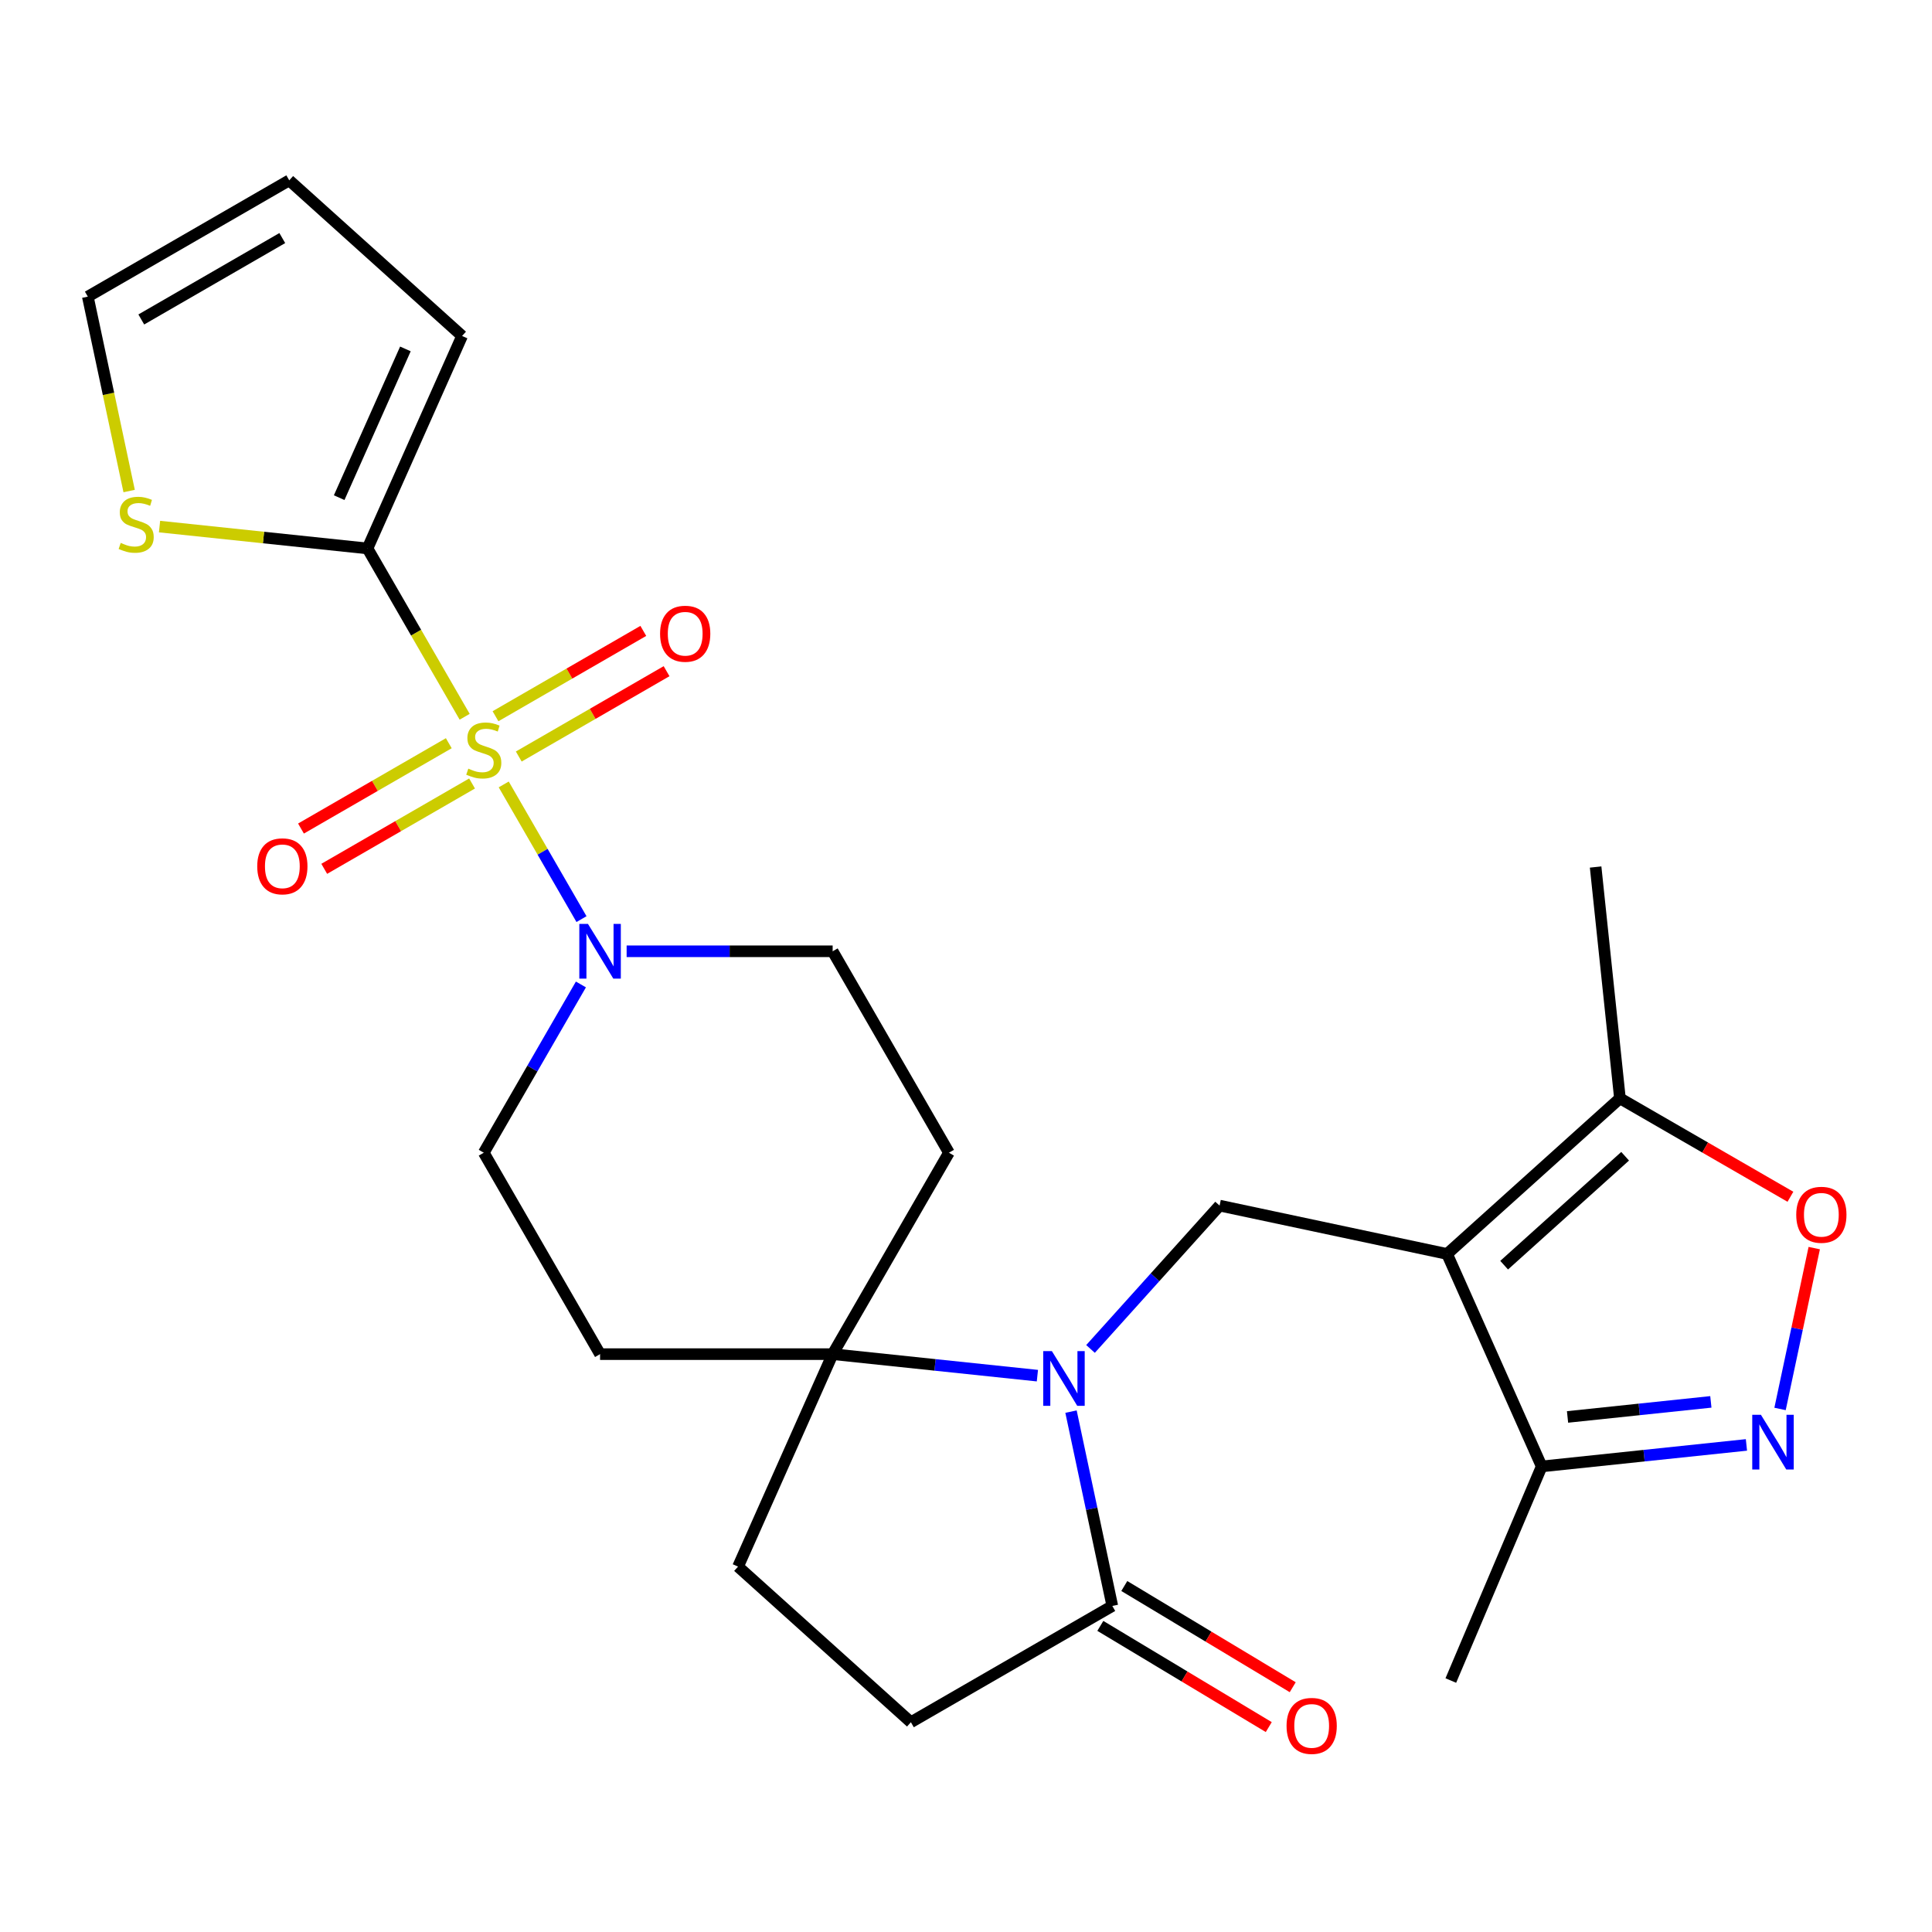 <?xml version='1.0' encoding='iso-8859-1'?>
<svg version='1.1' baseProfile='full'
              xmlns='http://www.w3.org/2000/svg'
                      xmlns:rdkit='http://www.rdkit.org/xml'
                      xmlns:xlink='http://www.w3.org/1999/xlink'
                  xml:space='preserve'
width='1000px' height='1000px' viewBox='0 0 1000 1000'>
<!-- END OF HEADER -->
<rect style='opacity:1.0;fill:#FFFFFF;stroke:none' width='1000' height='1000' x='0' y='0'> </rect>
<path class='bond-2' d='M 240.511,371 L 215.36,327.437' style='fill:none;fill-rule:evenodd;stroke:#CCCC00;stroke-width:6px;stroke-linecap:butt;stroke-linejoin:miter;stroke-opacity:1' />
<path class='bond-2' d='M 215.36,327.437 L 190.209,283.873' style='fill:none;fill-rule:evenodd;stroke:#000000;stroke-width:6px;stroke-linecap:butt;stroke-linejoin:miter;stroke-opacity:1' />
<path class='bond-3' d='M 260.73,406.019 L 280.854,440.876' style='fill:none;fill-rule:evenodd;stroke:#CCCC00;stroke-width:6px;stroke-linecap:butt;stroke-linejoin:miter;stroke-opacity:1' />
<path class='bond-3' d='M 280.854,440.876 L 300.979,475.732' style='fill:none;fill-rule:evenodd;stroke:#0000FF;stroke-width:6px;stroke-linecap:butt;stroke-linejoin:miter;stroke-opacity:1' />
<path class='bond-12' d='M 232.292,384.684 L 194.039,406.769' style='fill:none;fill-rule:evenodd;stroke:#CCCC00;stroke-width:6px;stroke-linecap:butt;stroke-linejoin:miter;stroke-opacity:1' />
<path class='bond-12' d='M 194.039,406.769 L 155.787,428.854' style='fill:none;fill-rule:evenodd;stroke:#FF0000;stroke-width:6px;stroke-linecap:butt;stroke-linejoin:miter;stroke-opacity:1' />
<path class='bond-12' d='M 244.331,405.535 L 206.078,427.62' style='fill:none;fill-rule:evenodd;stroke:#CCCC00;stroke-width:6px;stroke-linecap:butt;stroke-linejoin:miter;stroke-opacity:1' />
<path class='bond-12' d='M 206.078,427.62 L 167.825,449.706' style='fill:none;fill-rule:evenodd;stroke:#FF0000;stroke-width:6px;stroke-linecap:butt;stroke-linejoin:miter;stroke-opacity:1' />
<path class='bond-13' d='M 268.51,391.575 L 306.763,369.49' style='fill:none;fill-rule:evenodd;stroke:#CCCC00;stroke-width:6px;stroke-linecap:butt;stroke-linejoin:miter;stroke-opacity:1' />
<path class='bond-13' d='M 306.763,369.49 L 345.016,347.404' style='fill:none;fill-rule:evenodd;stroke:#FF0000;stroke-width:6px;stroke-linecap:butt;stroke-linejoin:miter;stroke-opacity:1' />
<path class='bond-13' d='M 256.472,370.724 L 294.725,348.638' style='fill:none;fill-rule:evenodd;stroke:#CCCC00;stroke-width:6px;stroke-linecap:butt;stroke-linejoin:miter;stroke-opacity:1' />
<path class='bond-13' d='M 294.725,348.638 L 332.977,326.553' style='fill:none;fill-rule:evenodd;stroke:#FF0000;stroke-width:6px;stroke-linecap:butt;stroke-linejoin:miter;stroke-opacity:1' />
<path class='bond-0' d='M 749.01,649.047 L 631.256,624.018' style='fill:none;fill-rule:evenodd;stroke:#000000;stroke-width:6px;stroke-linecap:butt;stroke-linejoin:miter;stroke-opacity:1' />
<path class='bond-8' d='M 749.01,649.047 L 838.473,568.494' style='fill:none;fill-rule:evenodd;stroke:#000000;stroke-width:6px;stroke-linecap:butt;stroke-linejoin:miter;stroke-opacity:1' />
<path class='bond-8' d='M 778.54,654.857 L 841.164,598.47' style='fill:none;fill-rule:evenodd;stroke:#000000;stroke-width:6px;stroke-linecap:butt;stroke-linejoin:miter;stroke-opacity:1' />
<path class='bond-10' d='M 749.01,649.047 L 797.975,759.024' style='fill:none;fill-rule:evenodd;stroke:#000000;stroke-width:6px;stroke-linecap:butt;stroke-linejoin:miter;stroke-opacity:1' />
<path class='bond-1' d='M 536.954,712.036 L 483.966,706.467' style='fill:none;fill-rule:evenodd;stroke:#0000FF;stroke-width:6px;stroke-linecap:butt;stroke-linejoin:miter;stroke-opacity:1' />
<path class='bond-1' d='M 483.966,706.467 L 430.978,700.898' style='fill:none;fill-rule:evenodd;stroke:#000000;stroke-width:6px;stroke-linecap:butt;stroke-linejoin:miter;stroke-opacity:1' />
<path class='bond-5' d='M 564.453,698.211 L 597.854,661.114' style='fill:none;fill-rule:evenodd;stroke:#0000FF;stroke-width:6px;stroke-linecap:butt;stroke-linejoin:miter;stroke-opacity:1' />
<path class='bond-5' d='M 597.854,661.114 L 631.256,624.018' style='fill:none;fill-rule:evenodd;stroke:#000000;stroke-width:6px;stroke-linecap:butt;stroke-linejoin:miter;stroke-opacity:1' />
<path class='bond-7' d='M 554.353,730.651 L 565.043,780.943' style='fill:none;fill-rule:evenodd;stroke:#0000FF;stroke-width:6px;stroke-linecap:butt;stroke-linejoin:miter;stroke-opacity:1' />
<path class='bond-7' d='M 565.043,780.943 L 575.733,831.235' style='fill:none;fill-rule:evenodd;stroke:#000000;stroke-width:6px;stroke-linecap:butt;stroke-linejoin:miter;stroke-opacity:1' />
<path class='bond-11' d='M 190.209,283.873 L 136.391,278.217' style='fill:none;fill-rule:evenodd;stroke:#000000;stroke-width:6px;stroke-linecap:butt;stroke-linejoin:miter;stroke-opacity:1' />
<path class='bond-11' d='M 136.391,278.217 L 82.573,272.56' style='fill:none;fill-rule:evenodd;stroke:#CCCC00;stroke-width:6px;stroke-linecap:butt;stroke-linejoin:miter;stroke-opacity:1' />
<path class='bond-18' d='M 190.209,283.873 L 239.174,173.897' style='fill:none;fill-rule:evenodd;stroke:#000000;stroke-width:6px;stroke-linecap:butt;stroke-linejoin:miter;stroke-opacity:1' />
<path class='bond-18' d='M 175.558,257.584 L 209.834,180.6' style='fill:none;fill-rule:evenodd;stroke:#000000;stroke-width:6px;stroke-linecap:butt;stroke-linejoin:miter;stroke-opacity:1' />
<path class='bond-16' d='M 300.681,509.555 L 275.541,553.098' style='fill:none;fill-rule:evenodd;stroke:#0000FF;stroke-width:6px;stroke-linecap:butt;stroke-linejoin:miter;stroke-opacity:1' />
<path class='bond-16' d='M 275.541,553.098 L 250.401,596.642' style='fill:none;fill-rule:evenodd;stroke:#000000;stroke-width:6px;stroke-linecap:butt;stroke-linejoin:miter;stroke-opacity:1' />
<path class='bond-17' d='M 324.343,492.385 L 377.661,492.385' style='fill:none;fill-rule:evenodd;stroke:#0000FF;stroke-width:6px;stroke-linecap:butt;stroke-linejoin:miter;stroke-opacity:1' />
<path class='bond-17' d='M 377.661,492.385 L 430.978,492.385' style='fill:none;fill-rule:evenodd;stroke:#000000;stroke-width:6px;stroke-linecap:butt;stroke-linejoin:miter;stroke-opacity:1' />
<path class='bond-4' d='M 903.95,747.886 L 850.963,753.455' style='fill:none;fill-rule:evenodd;stroke:#0000FF;stroke-width:6px;stroke-linecap:butt;stroke-linejoin:miter;stroke-opacity:1' />
<path class='bond-4' d='M 850.963,753.455 L 797.975,759.024' style='fill:none;fill-rule:evenodd;stroke:#000000;stroke-width:6px;stroke-linecap:butt;stroke-linejoin:miter;stroke-opacity:1' />
<path class='bond-4' d='M 885.537,725.611 L 848.446,729.51' style='fill:none;fill-rule:evenodd;stroke:#0000FF;stroke-width:6px;stroke-linecap:butt;stroke-linejoin:miter;stroke-opacity:1' />
<path class='bond-4' d='M 848.446,729.51 L 811.354,733.408' style='fill:none;fill-rule:evenodd;stroke:#000000;stroke-width:6px;stroke-linecap:butt;stroke-linejoin:miter;stroke-opacity:1' />
<path class='bond-29' d='M 921.349,729.271 L 930.197,687.644' style='fill:none;fill-rule:evenodd;stroke:#0000FF;stroke-width:6px;stroke-linecap:butt;stroke-linejoin:miter;stroke-opacity:1' />
<path class='bond-29' d='M 930.197,687.644 L 939.045,646.018' style='fill:none;fill-rule:evenodd;stroke:#FF0000;stroke-width:6px;stroke-linecap:butt;stroke-linejoin:miter;stroke-opacity:1' />
<path class='bond-6' d='M 430.978,700.898 L 491.17,596.642' style='fill:none;fill-rule:evenodd;stroke:#000000;stroke-width:6px;stroke-linecap:butt;stroke-linejoin:miter;stroke-opacity:1' />
<path class='bond-22' d='M 430.978,700.898 L 382.013,810.874' style='fill:none;fill-rule:evenodd;stroke:#000000;stroke-width:6px;stroke-linecap:butt;stroke-linejoin:miter;stroke-opacity:1' />
<path class='bond-26' d='M 430.978,700.898 L 310.594,700.898' style='fill:none;fill-rule:evenodd;stroke:#000000;stroke-width:6px;stroke-linecap:butt;stroke-linejoin:miter;stroke-opacity:1' />
<path class='bond-20' d='M 569.532,841.554 L 613.121,867.747' style='fill:none;fill-rule:evenodd;stroke:#000000;stroke-width:6px;stroke-linecap:butt;stroke-linejoin:miter;stroke-opacity:1' />
<path class='bond-20' d='M 613.121,867.747 L 656.71,893.939' style='fill:none;fill-rule:evenodd;stroke:#FF0000;stroke-width:6px;stroke-linecap:butt;stroke-linejoin:miter;stroke-opacity:1' />
<path class='bond-20' d='M 581.933,820.916 L 625.522,847.109' style='fill:none;fill-rule:evenodd;stroke:#000000;stroke-width:6px;stroke-linecap:butt;stroke-linejoin:miter;stroke-opacity:1' />
<path class='bond-20' d='M 625.522,847.109 L 669.111,873.302' style='fill:none;fill-rule:evenodd;stroke:#FF0000;stroke-width:6px;stroke-linecap:butt;stroke-linejoin:miter;stroke-opacity:1' />
<path class='bond-28' d='M 575.733,831.235 L 471.476,891.427' style='fill:none;fill-rule:evenodd;stroke:#000000;stroke-width:6px;stroke-linecap:butt;stroke-linejoin:miter;stroke-opacity:1' />
<path class='bond-9' d='M 838.473,568.494 L 882.596,593.969' style='fill:none;fill-rule:evenodd;stroke:#000000;stroke-width:6px;stroke-linecap:butt;stroke-linejoin:miter;stroke-opacity:1' />
<path class='bond-9' d='M 882.596,593.969 L 926.72,619.444' style='fill:none;fill-rule:evenodd;stroke:#FF0000;stroke-width:6px;stroke-linecap:butt;stroke-linejoin:miter;stroke-opacity:1' />
<path class='bond-24' d='M 838.473,568.494 L 825.89,448.769' style='fill:none;fill-rule:evenodd;stroke:#000000;stroke-width:6px;stroke-linecap:butt;stroke-linejoin:miter;stroke-opacity:1' />
<path class='bond-25' d='M 797.975,759.024 L 750.94,869.84' style='fill:none;fill-rule:evenodd;stroke:#000000;stroke-width:6px;stroke-linecap:butt;stroke-linejoin:miter;stroke-opacity:1' />
<path class='bond-21' d='M 66.843,254.16 L 56.149,203.848' style='fill:none;fill-rule:evenodd;stroke:#CCCC00;stroke-width:6px;stroke-linecap:butt;stroke-linejoin:miter;stroke-opacity:1' />
<path class='bond-21' d='M 56.149,203.848 L 45.455,153.536' style='fill:none;fill-rule:evenodd;stroke:#000000;stroke-width:6px;stroke-linecap:butt;stroke-linejoin:miter;stroke-opacity:1' />
<path class='bond-14' d='M 491.17,596.642 L 430.978,492.385' style='fill:none;fill-rule:evenodd;stroke:#000000;stroke-width:6px;stroke-linecap:butt;stroke-linejoin:miter;stroke-opacity:1' />
<path class='bond-15' d='M 310.594,700.898 L 250.401,596.642' style='fill:none;fill-rule:evenodd;stroke:#000000;stroke-width:6px;stroke-linecap:butt;stroke-linejoin:miter;stroke-opacity:1' />
<path class='bond-23' d='M 239.174,173.897 L 149.711,93.344' style='fill:none;fill-rule:evenodd;stroke:#000000;stroke-width:6px;stroke-linecap:butt;stroke-linejoin:miter;stroke-opacity:1' />
<path class='bond-19' d='M 471.476,891.427 L 382.013,810.874' style='fill:none;fill-rule:evenodd;stroke:#000000;stroke-width:6px;stroke-linecap:butt;stroke-linejoin:miter;stroke-opacity:1' />
<path class='bond-27' d='M 45.455,153.536 L 149.711,93.344' style='fill:none;fill-rule:evenodd;stroke:#000000;stroke-width:6px;stroke-linecap:butt;stroke-linejoin:miter;stroke-opacity:1' />
<path class='bond-27' d='M 73.131,165.358 L 146.111,123.224' style='fill:none;fill-rule:evenodd;stroke:#000000;stroke-width:6px;stroke-linecap:butt;stroke-linejoin:miter;stroke-opacity:1' />
<path  class='atom-0' d='M 242.401 397.849
Q 242.721 397.969, 244.041 398.529
Q 245.361 399.089, 246.801 399.449
Q 248.281 399.769, 249.721 399.769
Q 252.401 399.769, 253.961 398.489
Q 255.521 397.169, 255.521 394.889
Q 255.521 393.329, 254.721 392.369
Q 253.961 391.409, 252.761 390.889
Q 251.561 390.369, 249.561 389.769
Q 247.041 389.009, 245.521 388.289
Q 244.041 387.569, 242.961 386.049
Q 241.921 384.529, 241.921 381.969
Q 241.921 378.409, 244.321 376.209
Q 246.761 374.009, 251.561 374.009
Q 254.841 374.009, 258.561 375.569
L 257.641 378.649
Q 254.241 377.249, 251.681 377.249
Q 248.921 377.249, 247.401 378.409
Q 245.881 379.529, 245.921 381.489
Q 245.921 383.009, 246.681 383.929
Q 247.481 384.849, 248.601 385.369
Q 249.761 385.889, 251.681 386.489
Q 254.241 387.289, 255.761 388.089
Q 257.281 388.889, 258.361 390.529
Q 259.481 392.129, 259.481 394.889
Q 259.481 398.809, 256.841 400.929
Q 254.241 403.009, 249.881 403.009
Q 247.361 403.009, 245.441 402.449
Q 243.561 401.929, 241.321 401.009
L 242.401 397.849
' fill='#CCCC00'/>
<path  class='atom-2' d='M 544.443 699.321
L 553.723 714.321
Q 554.643 715.801, 556.123 718.481
Q 557.603 721.161, 557.683 721.321
L 557.683 699.321
L 561.443 699.321
L 561.443 727.641
L 557.563 727.641
L 547.603 711.241
Q 546.443 709.321, 545.203 707.121
Q 544.003 704.921, 543.643 704.241
L 543.643 727.641
L 539.963 727.641
L 539.963 699.321
L 544.443 699.321
' fill='#0000FF'/>
<path  class='atom-4' d='M 304.334 478.225
L 313.614 493.225
Q 314.534 494.705, 316.014 497.385
Q 317.494 500.065, 317.574 500.225
L 317.574 478.225
L 321.334 478.225
L 321.334 506.545
L 317.454 506.545
L 307.494 490.145
Q 306.334 488.225, 305.094 486.025
Q 303.894 483.825, 303.534 483.145
L 303.534 506.545
L 299.854 506.545
L 299.854 478.225
L 304.334 478.225
' fill='#0000FF'/>
<path  class='atom-5' d='M 911.44 732.281
L 920.72 747.281
Q 921.64 748.761, 923.12 751.441
Q 924.6 754.121, 924.68 754.281
L 924.68 732.281
L 928.44 732.281
L 928.44 760.601
L 924.56 760.601
L 914.6 744.201
Q 913.44 742.281, 912.2 740.081
Q 911 737.881, 910.64 737.201
L 910.64 760.601
L 906.96 760.601
L 906.96 732.281
L 911.44 732.281
' fill='#0000FF'/>
<path  class='atom-10' d='M 929.729 628.767
Q 929.729 621.967, 933.089 618.167
Q 936.449 614.367, 942.729 614.367
Q 949.009 614.367, 952.369 618.167
Q 955.729 621.967, 955.729 628.767
Q 955.729 635.647, 952.329 639.567
Q 948.929 643.447, 942.729 643.447
Q 936.489 643.447, 933.089 639.567
Q 929.729 635.687, 929.729 628.767
M 942.729 640.247
Q 947.049 640.247, 949.369 637.367
Q 951.729 634.447, 951.729 628.767
Q 951.729 623.207, 949.369 620.407
Q 947.049 617.567, 942.729 617.567
Q 938.409 617.567, 936.049 620.367
Q 933.729 623.167, 933.729 628.767
Q 933.729 634.487, 936.049 637.367
Q 938.409 640.247, 942.729 640.247
' fill='#FF0000'/>
<path  class='atom-12' d='M 62.484 281.01
Q 62.804 281.13, 64.124 281.69
Q 65.444 282.25, 66.884 282.61
Q 68.364 282.93, 69.804 282.93
Q 72.484 282.93, 74.044 281.65
Q 75.604 280.33, 75.604 278.05
Q 75.604 276.49, 74.804 275.53
Q 74.044 274.57, 72.844 274.05
Q 71.644 273.53, 69.644 272.93
Q 67.124 272.17, 65.604 271.45
Q 64.124 270.73, 63.044 269.21
Q 62.004 267.69, 62.004 265.13
Q 62.004 261.57, 64.404 259.37
Q 66.844 257.17, 71.644 257.17
Q 74.924 257.17, 78.644 258.73
L 77.724 261.81
Q 74.324 260.41, 71.764 260.41
Q 69.004 260.41, 67.484 261.57
Q 65.964 262.69, 66.004 264.65
Q 66.004 266.17, 66.764 267.09
Q 67.564 268.01, 68.684 268.53
Q 69.844 269.05, 71.764 269.65
Q 74.324 270.45, 75.844 271.25
Q 77.364 272.05, 78.444 273.69
Q 79.564 275.29, 79.564 278.05
Q 79.564 281.97, 76.924 284.09
Q 74.324 286.17, 69.964 286.17
Q 67.444 286.17, 65.524 285.61
Q 63.644 285.09, 61.404 284.17
L 62.484 281.01
' fill='#CCCC00'/>
<path  class='atom-13' d='M 133.145 448.402
Q 133.145 441.602, 136.505 437.802
Q 139.865 434.002, 146.145 434.002
Q 152.425 434.002, 155.785 437.802
Q 159.145 441.602, 159.145 448.402
Q 159.145 455.282, 155.745 459.202
Q 152.345 463.082, 146.145 463.082
Q 139.905 463.082, 136.505 459.202
Q 133.145 455.322, 133.145 448.402
M 146.145 459.882
Q 150.465 459.882, 152.785 457.002
Q 155.145 454.082, 155.145 448.402
Q 155.145 442.842, 152.785 440.042
Q 150.465 437.202, 146.145 437.202
Q 141.825 437.202, 139.465 440.002
Q 137.145 442.802, 137.145 448.402
Q 137.145 454.122, 139.465 457.002
Q 141.825 459.882, 146.145 459.882
' fill='#FF0000'/>
<path  class='atom-14' d='M 341.657 328.017
Q 341.657 321.217, 345.017 317.417
Q 348.377 313.617, 354.657 313.617
Q 360.937 313.617, 364.297 317.417
Q 367.657 321.217, 367.657 328.017
Q 367.657 334.897, 364.257 338.817
Q 360.857 342.697, 354.657 342.697
Q 348.417 342.697, 345.017 338.817
Q 341.657 334.937, 341.657 328.017
M 354.657 339.497
Q 358.977 339.497, 361.297 336.617
Q 363.657 333.697, 363.657 328.017
Q 363.657 322.457, 361.297 319.657
Q 358.977 316.817, 354.657 316.817
Q 350.337 316.817, 347.977 319.617
Q 345.657 322.417, 345.657 328.017
Q 345.657 333.737, 347.977 336.617
Q 350.337 339.497, 354.657 339.497
' fill='#FF0000'/>
<path  class='atom-21' d='M 665.921 893.321
Q 665.921 886.521, 669.281 882.721
Q 672.641 878.921, 678.921 878.921
Q 685.201 878.921, 688.561 882.721
Q 691.921 886.521, 691.921 893.321
Q 691.921 900.201, 688.521 904.121
Q 685.121 908.001, 678.921 908.001
Q 672.681 908.001, 669.281 904.121
Q 665.921 900.241, 665.921 893.321
M 678.921 904.801
Q 683.241 904.801, 685.561 901.921
Q 687.921 899.001, 687.921 893.321
Q 687.921 887.761, 685.561 884.961
Q 683.241 882.121, 678.921 882.121
Q 674.601 882.121, 672.241 884.921
Q 669.921 887.721, 669.921 893.321
Q 669.921 899.041, 672.241 901.921
Q 674.601 904.801, 678.921 904.801
' fill='#FF0000'/>
</svg>
